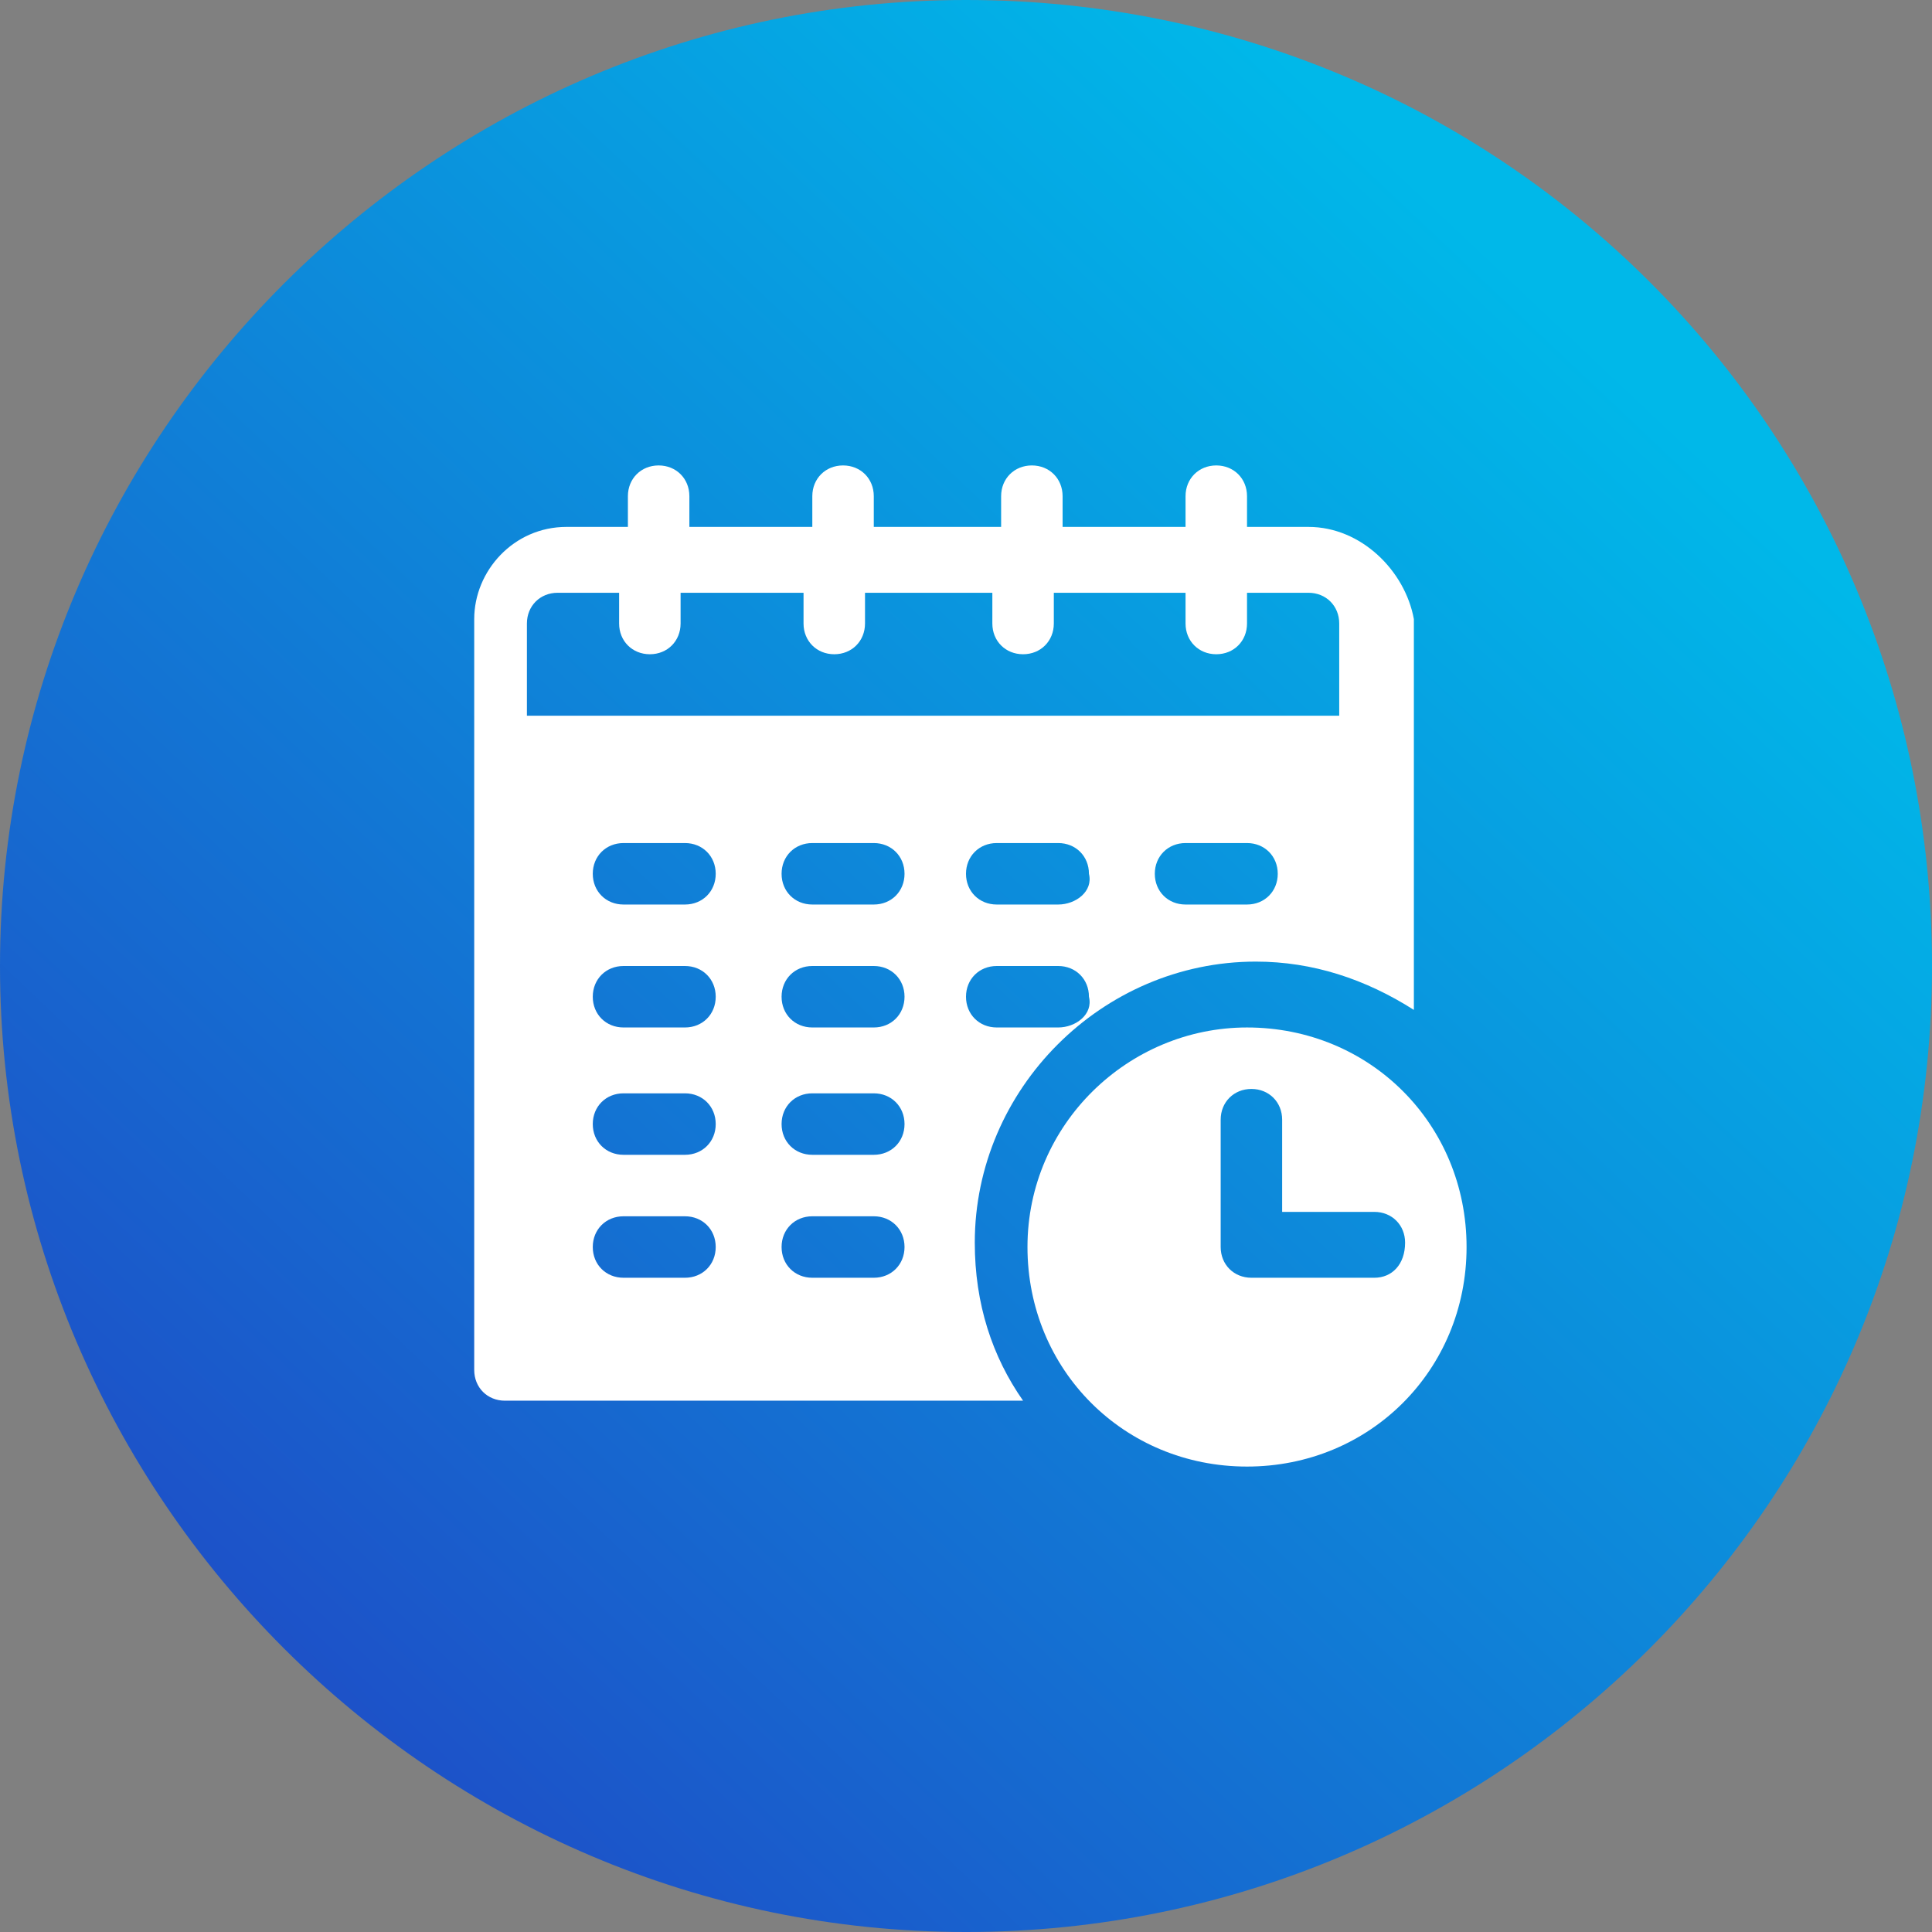 <?xml version="1.0" encoding="utf-8"?>
<!-- Generator: Adobe Illustrator 23.0.5, SVG Export Plug-In . SVG Version: 6.00 Build 0)  -->
<svg version="1.1" id="Layer_1" xmlns="http://www.w3.org/2000/svg" xmlns:xlink="http://www.w3.org/1999/xlink" x="0px" y="0px"
	 viewBox="0 0 44 44" style="enable-background:new 0 0 44 44;" xml:space="preserve">
<rect x="0" y="0" width="44" height="44" fill="#808080" stroke="none"/>
<style type="text/css">
	.st0{fill-rule:evenodd;clip-rule:evenodd;fill:url(#SVGID_1_);}
	.st1{fill:#FFFFFF;}
</style>
<linearGradient id="SVGID_1_" gradientUnits="userSpaceOnUse" x1="-12.445" y1="1092.463" x2="35.785" y2="1041.435" gradientTransform="matrix(1 0 0 1 0 -1034)">
	<stop  offset="0" style="stop-color:#300DB2"/>
	<stop  offset="1" style="stop-color:#00B8E9"/>
</linearGradient>
<path class="st0" d="M22,0C9.9,0,0,9.9,0,22s9.9,22,22,22s22-9.8,22-22S34.2,0,22,0z"/>
<g>
	<g>
		<g>
			<path class="st1" d="M29.8,12h-1.4v-0.7c0-0.4-0.3-0.7-0.7-0.7c-0.4,0-0.7,0.3-0.7,0.7V12h-2.8v-0.7c0-0.4-0.3-0.7-0.7-0.7
				c-0.4,0-0.7,0.3-0.7,0.7V12h-2.9v-0.7c0-0.4-0.3-0.7-0.7-0.7c-0.4,0-0.7,0.3-0.7,0.7V12h-2.8v-0.7c0-0.4-0.3-0.7-0.7-0.7
				c-0.4,0-0.7,0.3-0.7,0.7V12h-1.4c-1.2,0-2.1,1-2.1,2.1v17.1c0,0.4,0.3,0.7,0.7,0.7h11.8c-0.7-1-1.1-2.2-1.1-3.6
				c0-3.5,2.9-6.4,6.4-6.4c1.3,0,2.5,0.4,3.6,1.1v-8.9C32,13,31,12,29.8,12z M15.6,29.1h-1.4c-0.4,0-0.7-0.3-0.7-0.7
				c0-0.4,0.3-0.7,0.7-0.7h1.4c0.4,0,0.7,0.3,0.7,0.7C16.3,28.8,16,29.1,15.6,29.1z M15.6,26.3h-1.4c-0.4,0-0.7-0.3-0.7-0.7
				c0-0.4,0.3-0.7,0.7-0.7h1.4c0.4,0,0.7,0.3,0.7,0.7C16.3,26,16,26.3,15.6,26.3z M15.6,23.4h-1.4c-0.4,0-0.7-0.3-0.7-0.7
				c0-0.4,0.3-0.7,0.7-0.7h1.4c0.4,0,0.7,0.3,0.7,0.7C16.3,23.1,16,23.4,15.6,23.4z M15.6,20.6h-1.4c-0.4,0-0.7-0.3-0.7-0.7
				c0-0.4,0.3-0.7,0.7-0.7h1.4c0.4,0,0.7,0.3,0.7,0.7C16.3,20.3,16,20.6,15.6,20.6z M19.9,29.1h-1.4c-0.4,0-0.7-0.3-0.7-0.7
				c0-0.4,0.3-0.7,0.7-0.7h1.4c0.4,0,0.7,0.3,0.7,0.7C20.6,28.8,20.3,29.1,19.9,29.1z M19.9,26.3h-1.4c-0.4,0-0.7-0.3-0.7-0.7
				c0-0.4,0.3-0.7,0.7-0.7h1.4c0.4,0,0.7,0.3,0.7,0.7C20.6,26,20.3,26.3,19.9,26.3z M19.9,23.4h-1.4c-0.4,0-0.7-0.3-0.7-0.7
				c0-0.4,0.3-0.7,0.7-0.7h1.4c0.4,0,0.7,0.3,0.7,0.7C20.6,23.1,20.3,23.4,19.9,23.4z M19.9,20.6h-1.4c-0.4,0-0.7-0.3-0.7-0.7
				c0-0.4,0.3-0.7,0.7-0.7h1.4c0.4,0,0.7,0.3,0.7,0.7C20.6,20.3,20.3,20.6,19.9,20.6z M24.1,23.4h-1.4c-0.4,0-0.7-0.3-0.7-0.7
				c0-0.4,0.3-0.7,0.7-0.7h1.4c0.4,0,0.7,0.3,0.7,0.7C24.9,23.1,24.5,23.4,24.1,23.4z M24.1,20.6h-1.4c-0.4,0-0.7-0.3-0.7-0.7
				c0-0.4,0.3-0.7,0.7-0.7h1.4c0.4,0,0.7,0.3,0.7,0.7C24.9,20.3,24.5,20.6,24.1,20.6z M28.4,20.6H27c-0.4,0-0.7-0.3-0.7-0.7
				c0-0.4,0.3-0.7,0.7-0.7h1.4c0.4,0,0.7,0.3,0.7,0.7C29.1,20.3,28.8,20.6,28.4,20.6z M30.5,16.3H12v-2.1c0-0.4,0.3-0.7,0.7-0.7h1.4
				v0.7c0,0.4,0.3,0.7,0.7,0.7c0.4,0,0.7-0.3,0.7-0.7v-0.7h2.8v0.7c0,0.4,0.3,0.7,0.7,0.7c0.4,0,0.7-0.3,0.7-0.7v-0.7h2.9v0.7
				c0,0.4,0.3,0.7,0.7,0.7c0.4,0,0.7-0.3,0.7-0.7v-0.7H27v0.7c0,0.4,0.3,0.7,0.7,0.7c0.4,0,0.7-0.3,0.7-0.7v-0.7h1.4
				c0.4,0,0.7,0.3,0.7,0.7V16.3z"/>
		</g>
	</g>
	<g>
		<g>
			<path class="st1" d="M28.4,23.4c-2.7,0-5,2.2-5,5s2.2,5,5,5s5-2.2,5-5S31.2,23.4,28.4,23.4z M31.3,29.1h-2.8
				c-0.4,0-0.7-0.3-0.7-0.7v-2.9c0-0.4,0.3-0.7,0.7-0.7c0.4,0,0.7,0.3,0.7,0.7v2.1h2.1c0.4,0,0.7,0.3,0.7,0.7
				C32,28.8,31.7,29.1,31.3,29.1z"/>
		</g>
	</g>
</g>
</svg>
